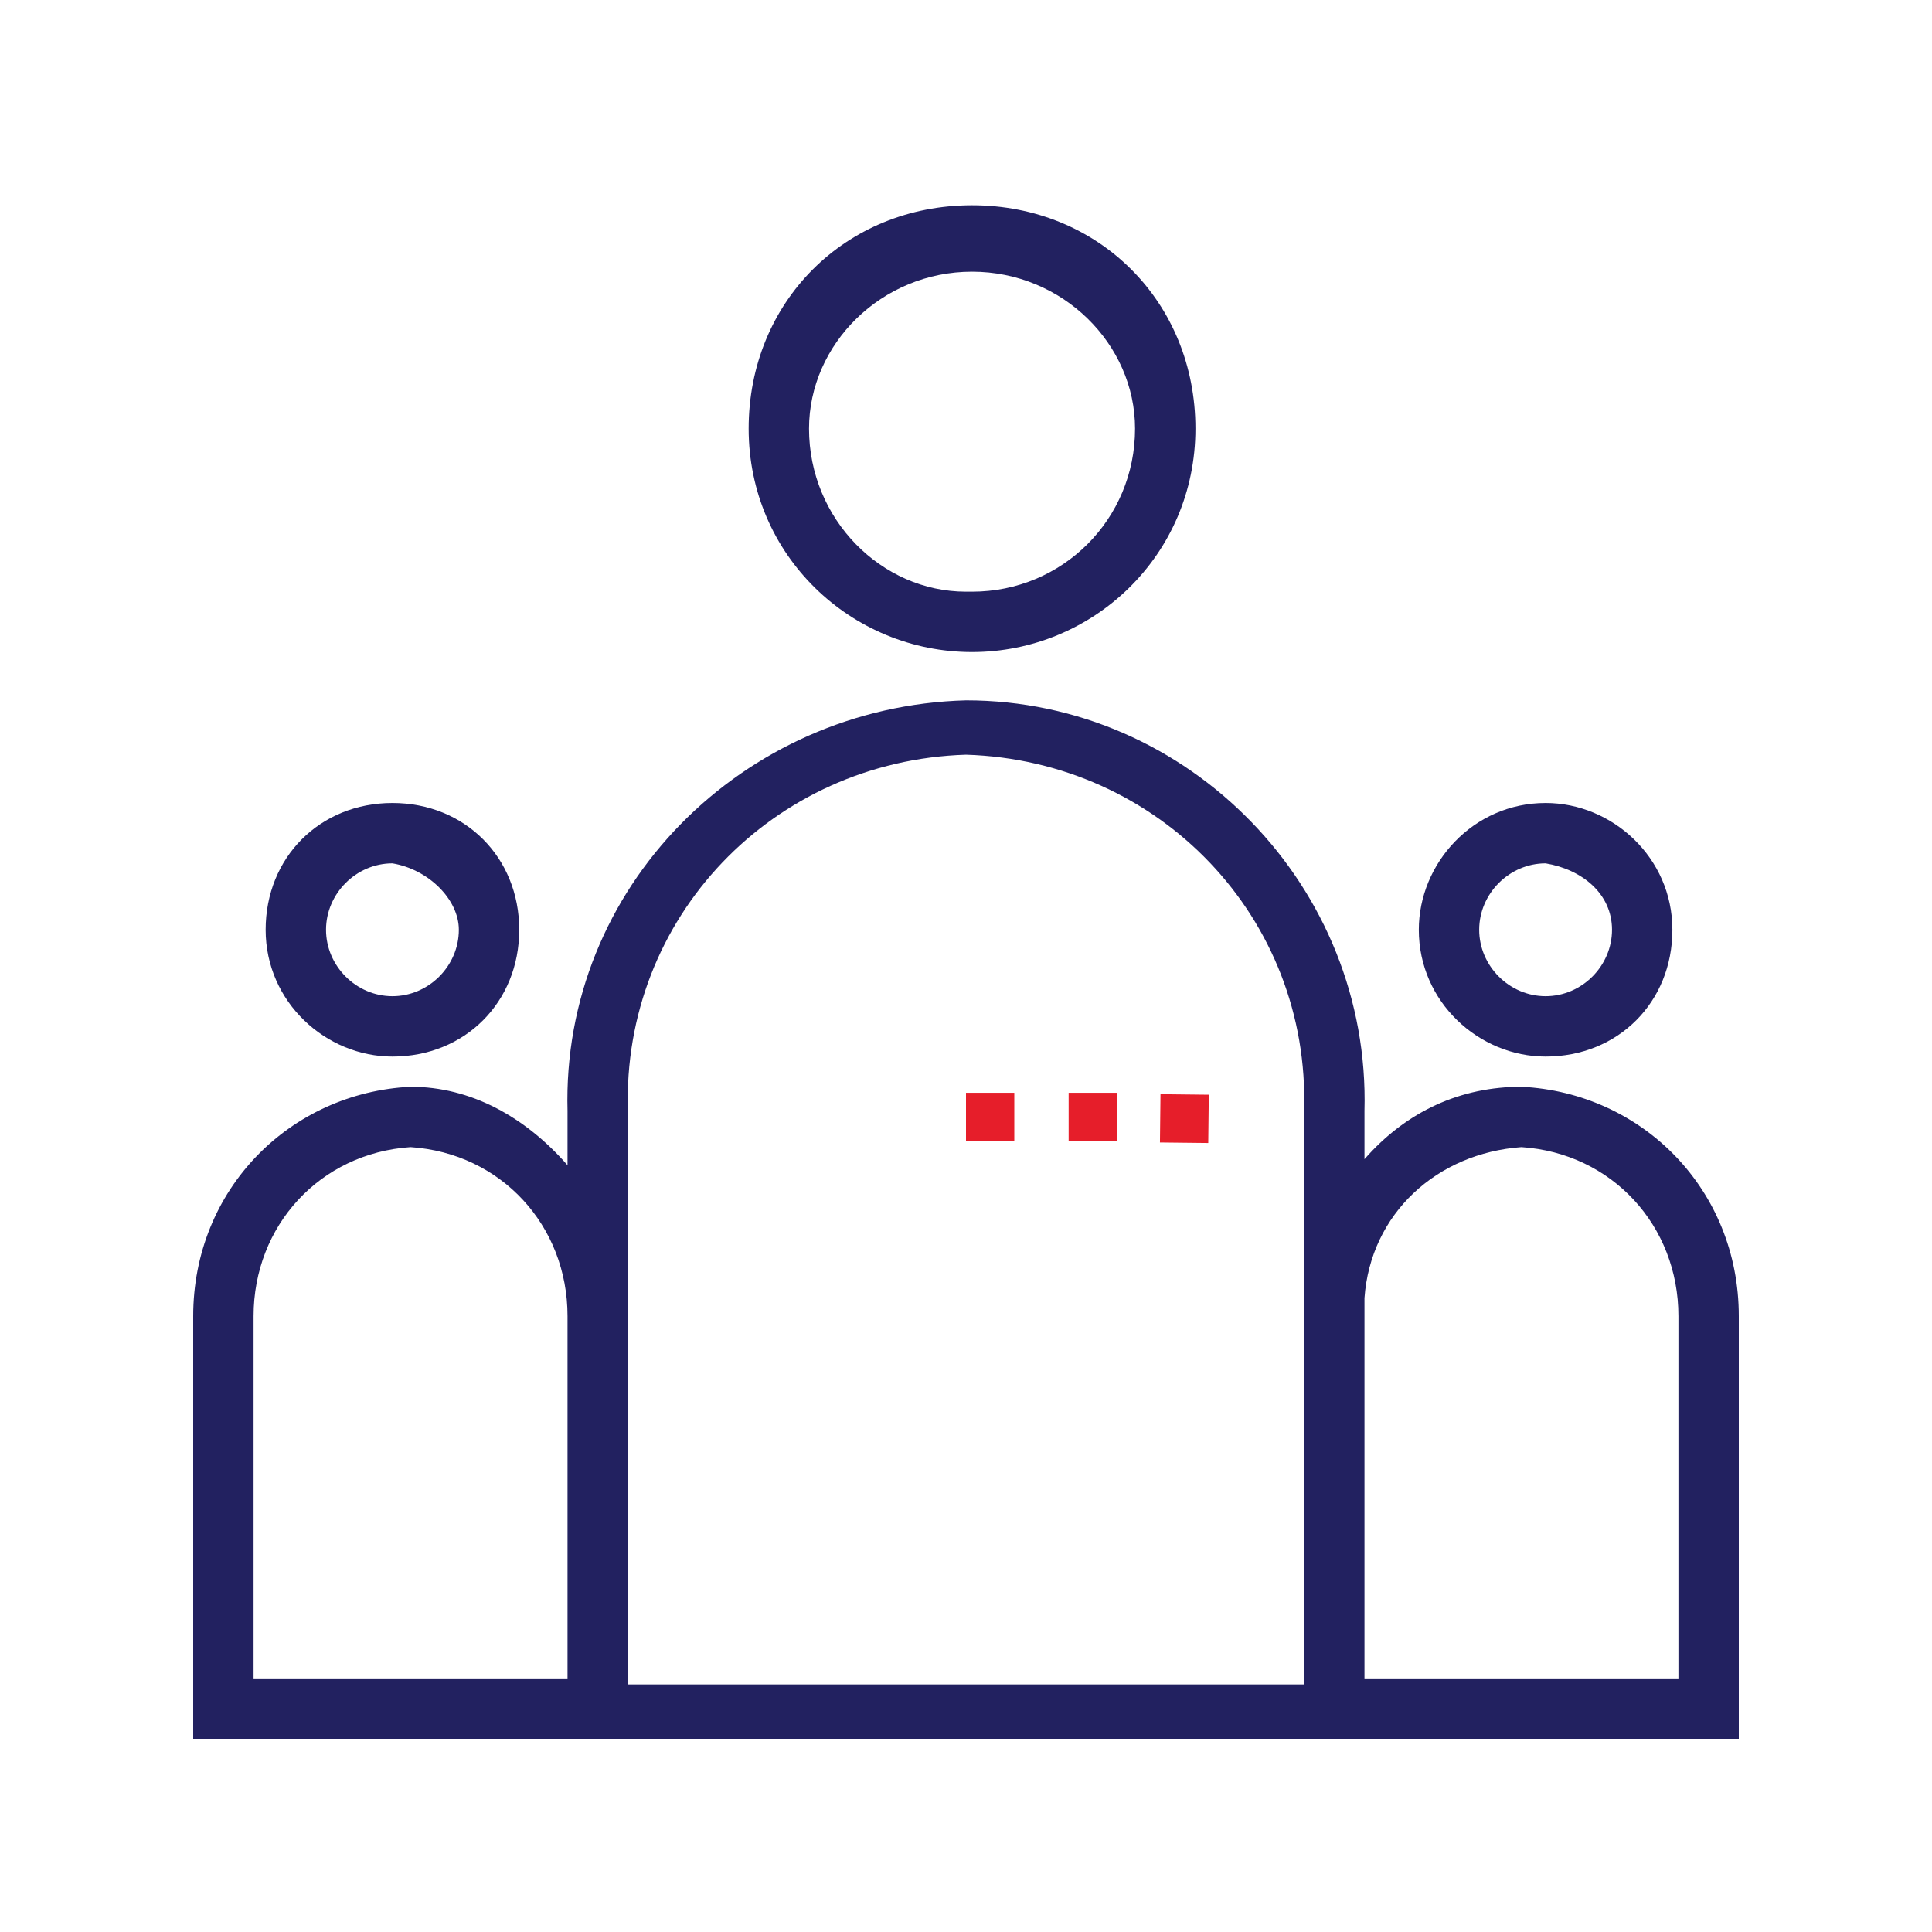 <?xml version="1.0" encoding="utf-8"?>
<!-- Generator: Adobe Illustrator 23.1.1, SVG Export Plug-In . SVG Version: 6.00 Build 0)  -->
<svg version="1.1" id="Layer_1" xmlns="http://www.w3.org/2000/svg" xmlns:xlink="http://www.w3.org/1999/xlink" x="0px" y="0px"
	 viewBox="0 0 32 32" style="enable-background:new 0 0 32 32;" xml:space="preserve">
<style type="text/css">
	.st0{fill:#222160;}
	.st1{fill:#E61E2A;}
</style>
<title>Icon_Social science</title>
<path class="st0" d="M25.6,17.5c-1.1,0-2.1-0.9-2.1-2.1c0-1.1,0.9-2.1,2.1-2.1c1.1,0,2.1,0.9,2.1,2.1c0,0,0,0,0,0
	C27.7,16.6,26.8,17.5,25.6,17.5C25.6,17.5,25.6,17.5,25.6,17.5z M25.6,14.3c-0.6,0-1.1,0.5-1.1,1.1c0,0.6,0.5,1.1,1.1,1.1
	s1.1-0.5,1.1-1.1C26.7,14.8,26.2,14.4,25.6,14.3C25.6,14.4,25.6,14.4,25.6,14.3L25.6,14.3z"/>
<path class="st0" d="M6.5,17.5c-1.1,0-2.1-0.9-2.1-2.1s0.9-2.1,2.1-2.1s2.1,0.9,2.1,2.1c0,0,0,0,0,0C8.6,16.6,7.7,17.5,6.5,17.5
	C6.5,17.5,6.5,17.5,6.5,17.5z M6.5,14.3c-0.6,0-1.1,0.5-1.1,1.1c0,0.6,0.5,1.1,1.1,1.1c0.6,0,1.1-0.5,1.1-1.1
	C7.6,14.9,7.1,14.4,6.5,14.3C6.5,14.4,6.5,14.4,6.5,14.3L6.5,14.3z"/>
<path class="st0" d="M16.1,10.8c-2,0-3.7-1.6-3.7-3.7s1.6-3.7,3.7-3.7s3.7,1.6,3.7,3.7S18.1,10.8,16.1,10.8L16.1,10.8z M16.1,4.5
	c-1.5,0-2.7,1.2-2.7,2.6c0,0,0,0,0,0c0,1.5,1.2,2.7,2.6,2.7c0,0,0,0,0.1,0c1.5,0,2.7-1.2,2.7-2.7v0C18.8,5.7,17.6,4.5,16.1,4.5
	C16.1,4.5,16.1,4.5,16.1,4.5z"/>
<path class="st0" d="M25.2,18c-1,0-1.9,0.4-2.6,1.2v-0.8c0.1-3.7-2.9-6.8-6.6-6.8c0,0,0,0,0,0c-3.7,0.1-6.7,3.1-6.6,6.8v0.9
	C8.7,18.5,7.8,18,6.8,18c-2,0.1-3.6,1.7-3.6,3.8v7h25.6v-7C28.8,19.7,27.2,18.1,25.2,18C25.2,18,25.2,18,25.2,18z M16,12.5
	c3.2,0.1,5.7,2.7,5.6,5.9v9.5H10.4v-9.5C10.3,15.2,12.8,12.6,16,12.5z M4.2,21.8c0-1.5,1.1-2.7,2.6-2.8c1.5,0.1,2.6,1.3,2.6,2.8v6
	H4.2V21.8z M27.8,27.8h-5.2v-6.3c0.1-1.4,1.2-2.4,2.6-2.5c1.5,0.1,2.6,1.3,2.6,2.8V27.8z"/>
<rect x="17.7" y="18.1" class="st1" width="0.8" height="0.8"/>
<rect x="16" y="18.1" class="st1" width="0.8" height="0.8"/>
<rect x="19.2" y="18.1" transform="matrix(1.116986e-02 -1 1 1.116986e-02 0.898 37.921)" class="st1" width="0.8" height="0.8"/>
</svg>
